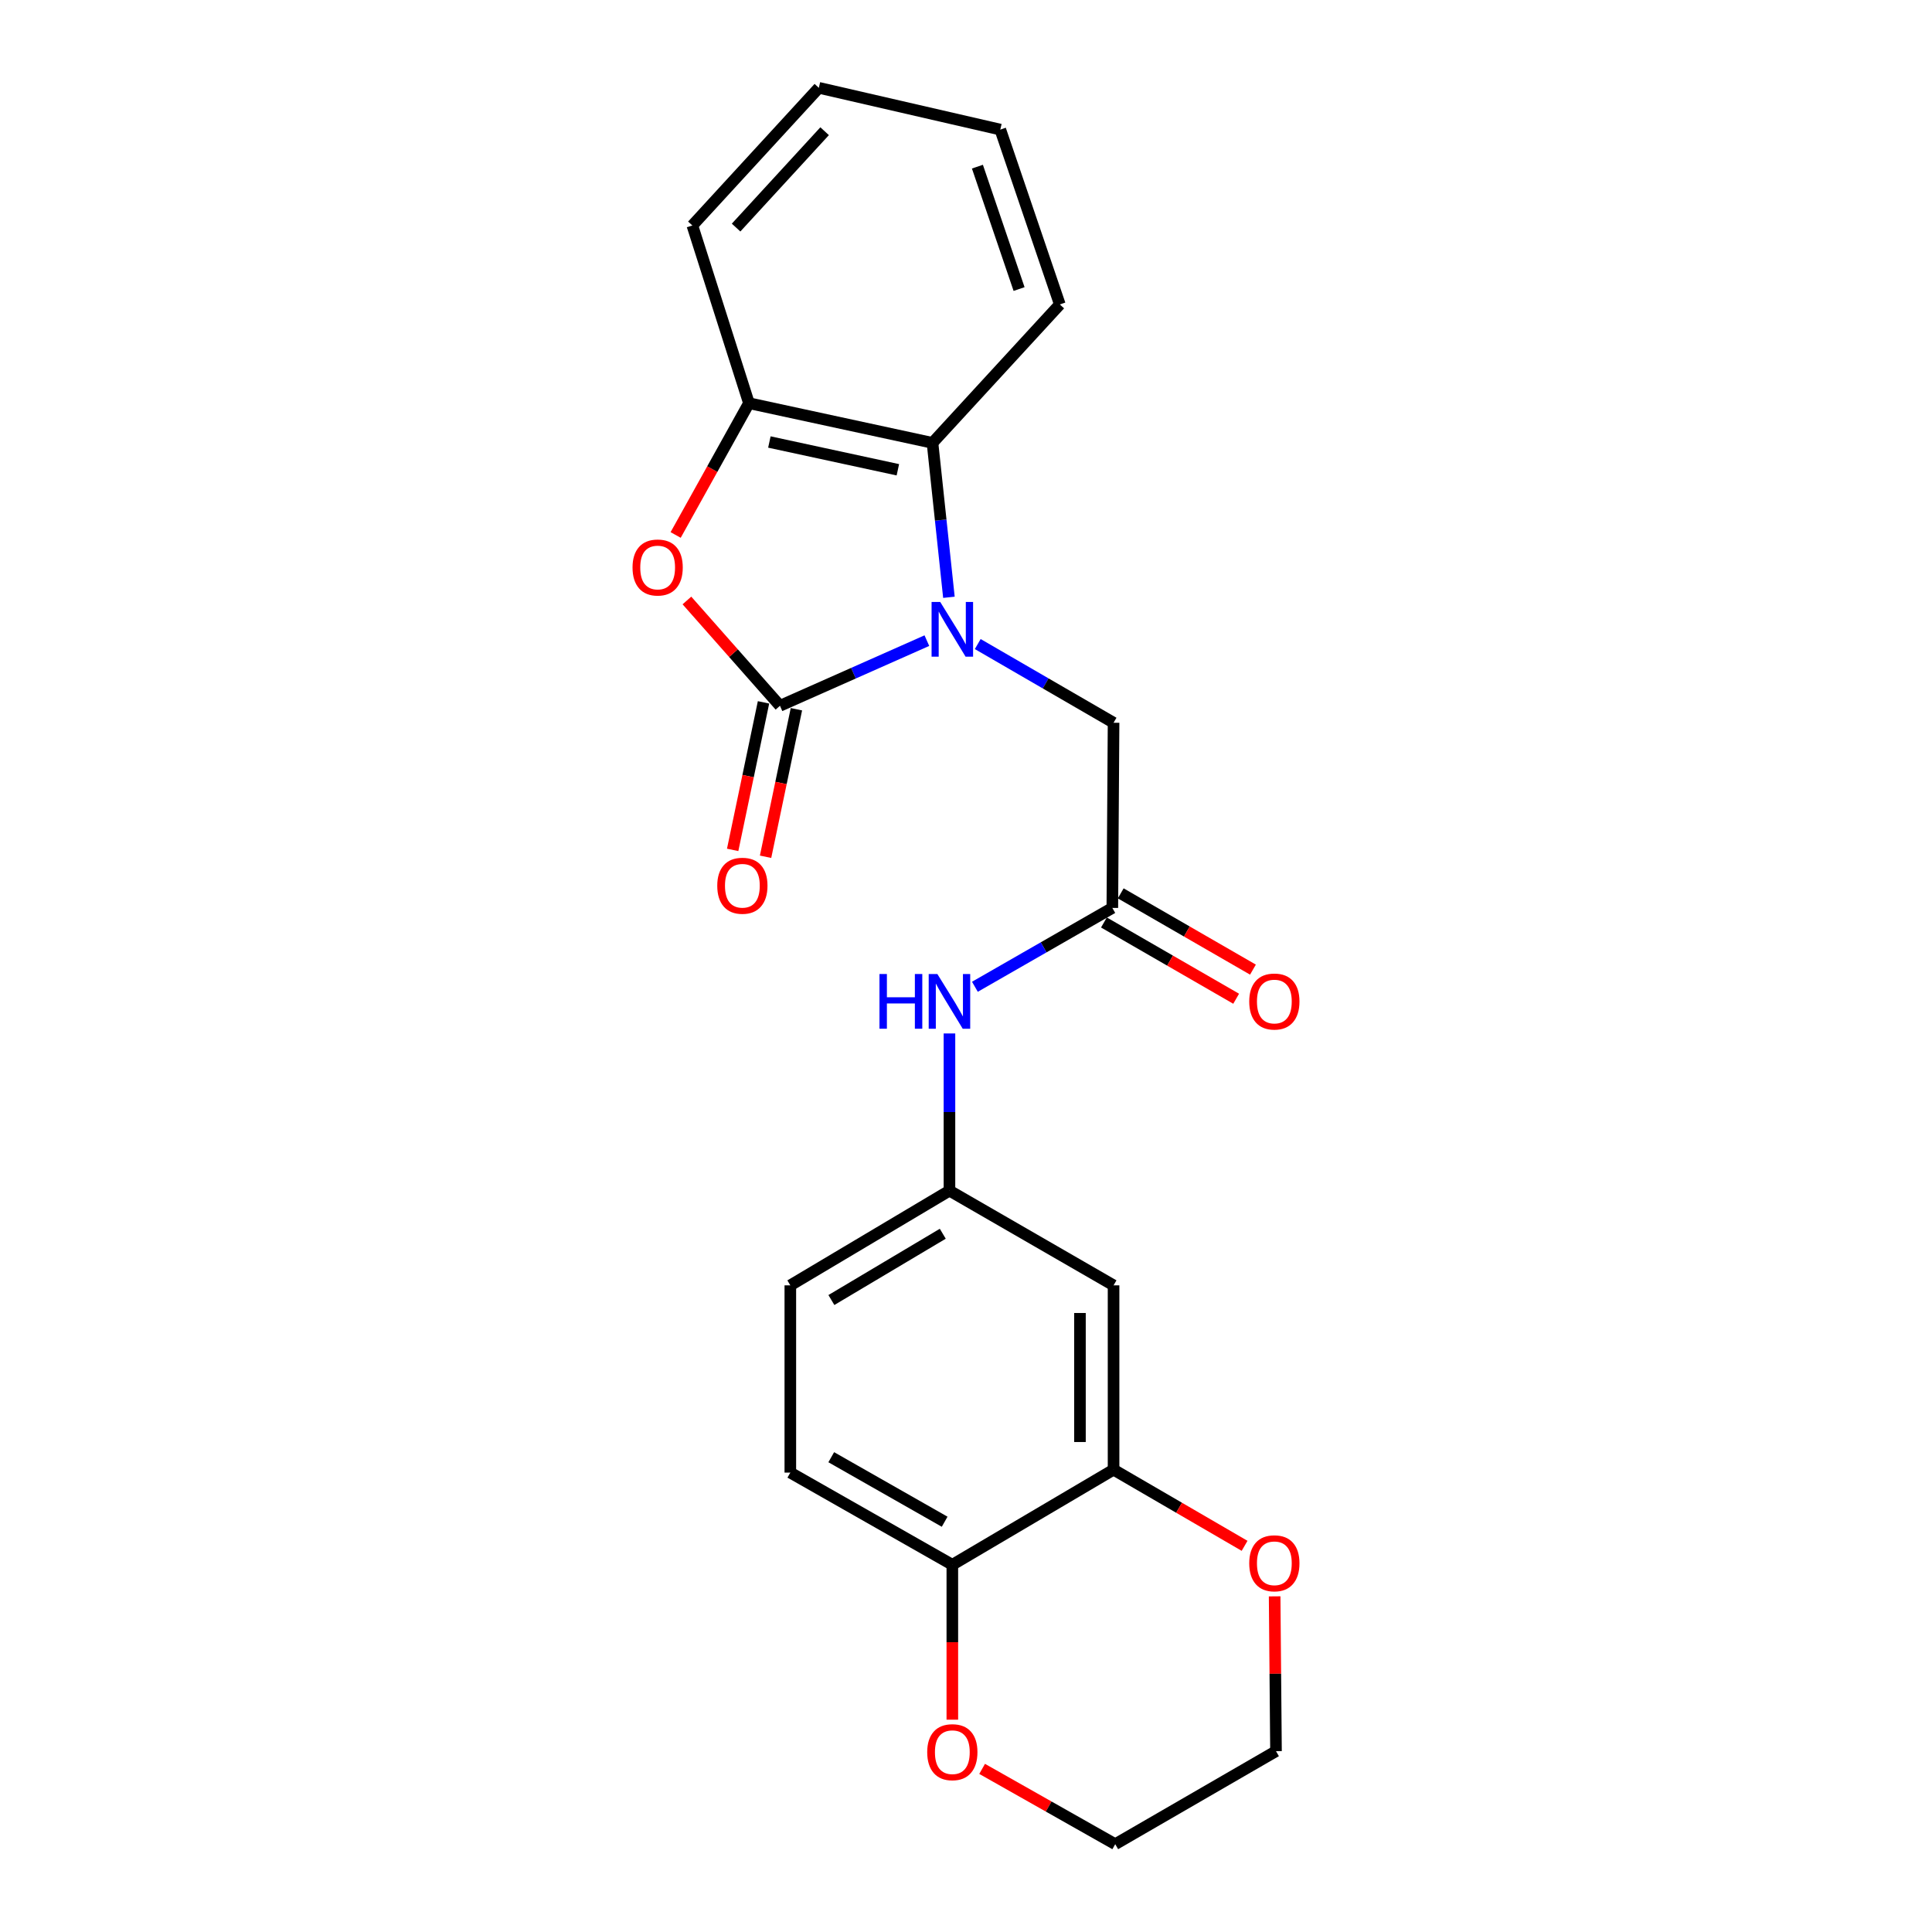 <?xml version='1.0' encoding='iso-8859-1'?>
<svg version='1.1' baseProfile='full'
              xmlns='http://www.w3.org/2000/svg'
                      xmlns:rdkit='http://www.rdkit.org/xml'
                      xmlns:xlink='http://www.w3.org/1999/xlink'
                  xml:space='preserve'
width='1000px' height='1000px' viewBox='0 0 1000 1000'>
<!-- END OF HEADER -->
<rect style='opacity:1.0;fill:#FFFFFF;stroke:none' width='1000' height='1000' x='0' y='0'> </rect>
<path class='bond-0' d='M 479.745,331.59 L 441.727,348.453' style='fill:none;fill-rule:evenodd;stroke:#0000FF;stroke-width:6px;stroke-linecap:butt;stroke-linejoin:miter;stroke-opacity:1' />
<path class='bond-0' d='M 441.727,348.453 L 403.709,365.316' style='fill:none;fill-rule:evenodd;stroke:#000000;stroke-width:6px;stroke-linecap:butt;stroke-linejoin:miter;stroke-opacity:1' />
<path class='bond-2' d='M 491.16,309.158 L 486.91,269.194' style='fill:none;fill-rule:evenodd;stroke:#0000FF;stroke-width:6px;stroke-linecap:butt;stroke-linejoin:miter;stroke-opacity:1' />
<path class='bond-2' d='M 486.91,269.194 L 482.659,229.231' style='fill:none;fill-rule:evenodd;stroke:#000000;stroke-width:6px;stroke-linecap:butt;stroke-linejoin:miter;stroke-opacity:1' />
<path class='bond-5' d='M 506.076,333.363 L 541.228,353.728' style='fill:none;fill-rule:evenodd;stroke:#0000FF;stroke-width:6px;stroke-linecap:butt;stroke-linejoin:miter;stroke-opacity:1' />
<path class='bond-5' d='M 541.228,353.728 L 576.379,374.093' style='fill:none;fill-rule:evenodd;stroke:#000000;stroke-width:6px;stroke-linecap:butt;stroke-linejoin:miter;stroke-opacity:1' />
<path class='bond-1' d='M 403.709,365.316 L 379.629,338.06' style='fill:none;fill-rule:evenodd;stroke:#000000;stroke-width:6px;stroke-linecap:butt;stroke-linejoin:miter;stroke-opacity:1' />
<path class='bond-1' d='M 379.629,338.06 L 355.55,310.804' style='fill:none;fill-rule:evenodd;stroke:#FF0000;stroke-width:6px;stroke-linecap:butt;stroke-linejoin:miter;stroke-opacity:1' />
<path class='bond-9' d='M 395.194,363.536 L 387.211,401.719' style='fill:none;fill-rule:evenodd;stroke:#000000;stroke-width:6px;stroke-linecap:butt;stroke-linejoin:miter;stroke-opacity:1' />
<path class='bond-9' d='M 387.211,401.719 L 379.227,439.902' style='fill:none;fill-rule:evenodd;stroke:#FF0000;stroke-width:6px;stroke-linecap:butt;stroke-linejoin:miter;stroke-opacity:1' />
<path class='bond-9' d='M 412.224,367.097 L 404.241,405.279' style='fill:none;fill-rule:evenodd;stroke:#000000;stroke-width:6px;stroke-linecap:butt;stroke-linejoin:miter;stroke-opacity:1' />
<path class='bond-9' d='M 404.241,405.279 L 396.258,443.462' style='fill:none;fill-rule:evenodd;stroke:#FF0000;stroke-width:6px;stroke-linecap:butt;stroke-linejoin:miter;stroke-opacity:1' />
<path class='bond-23' d='M 349.714,276.903 L 368.684,242.797' style='fill:none;fill-rule:evenodd;stroke:#FF0000;stroke-width:6px;stroke-linecap:butt;stroke-linejoin:miter;stroke-opacity:1' />
<path class='bond-23' d='M 368.684,242.797 L 387.654,208.691' style='fill:none;fill-rule:evenodd;stroke:#000000;stroke-width:6px;stroke-linecap:butt;stroke-linejoin:miter;stroke-opacity:1' />
<path class='bond-3' d='M 482.659,229.231 L 387.654,208.691' style='fill:none;fill-rule:evenodd;stroke:#000000;stroke-width:6px;stroke-linecap:butt;stroke-linejoin:miter;stroke-opacity:1' />
<path class='bond-3' d='M 464.732,243.156 L 398.228,228.778' style='fill:none;fill-rule:evenodd;stroke:#000000;stroke-width:6px;stroke-linecap:butt;stroke-linejoin:miter;stroke-opacity:1' />
<path class='bond-17' d='M 482.659,229.231 L 548.561,157.578' style='fill:none;fill-rule:evenodd;stroke:#000000;stroke-width:6px;stroke-linecap:butt;stroke-linejoin:miter;stroke-opacity:1' />
<path class='bond-18' d='M 387.654,208.691 L 358.367,116.711' style='fill:none;fill-rule:evenodd;stroke:#000000;stroke-width:6px;stroke-linecap:butt;stroke-linejoin:miter;stroke-opacity:1' />
<path class='bond-4' d='M 575.741,469.939 L 576.379,374.093' style='fill:none;fill-rule:evenodd;stroke:#000000;stroke-width:6px;stroke-linecap:butt;stroke-linejoin:miter;stroke-opacity:1' />
<path class='bond-8' d='M 575.741,469.939 L 540.174,490.345' style='fill:none;fill-rule:evenodd;stroke:#000000;stroke-width:6px;stroke-linecap:butt;stroke-linejoin:miter;stroke-opacity:1' />
<path class='bond-8' d='M 540.174,490.345 L 504.606,510.751' style='fill:none;fill-rule:evenodd;stroke:#0000FF;stroke-width:6px;stroke-linecap:butt;stroke-linejoin:miter;stroke-opacity:1' />
<path class='bond-14' d='M 571.395,477.475 L 605.615,497.212' style='fill:none;fill-rule:evenodd;stroke:#000000;stroke-width:6px;stroke-linecap:butt;stroke-linejoin:miter;stroke-opacity:1' />
<path class='bond-14' d='M 605.615,497.212 L 639.836,516.949' style='fill:none;fill-rule:evenodd;stroke:#FF0000;stroke-width:6px;stroke-linecap:butt;stroke-linejoin:miter;stroke-opacity:1' />
<path class='bond-14' d='M 580.088,462.404 L 614.308,482.141' style='fill:none;fill-rule:evenodd;stroke:#000000;stroke-width:6px;stroke-linecap:butt;stroke-linejoin:miter;stroke-opacity:1' />
<path class='bond-14' d='M 614.308,482.141 L 648.528,501.878' style='fill:none;fill-rule:evenodd;stroke:#FF0000;stroke-width:6px;stroke-linecap:butt;stroke-linejoin:miter;stroke-opacity:1' />
<path class='bond-6' d='M 576.379,760.697 L 576.379,665.295' style='fill:none;fill-rule:evenodd;stroke:#000000;stroke-width:6px;stroke-linecap:butt;stroke-linejoin:miter;stroke-opacity:1' />
<path class='bond-6' d='M 558.981,746.387 L 558.981,679.606' style='fill:none;fill-rule:evenodd;stroke:#000000;stroke-width:6px;stroke-linecap:butt;stroke-linejoin:miter;stroke-opacity:1' />
<path class='bond-12' d='M 576.379,760.697 L 610.288,780.408' style='fill:none;fill-rule:evenodd;stroke:#000000;stroke-width:6px;stroke-linecap:butt;stroke-linejoin:miter;stroke-opacity:1' />
<path class='bond-12' d='M 610.288,780.408 L 644.196,800.119' style='fill:none;fill-rule:evenodd;stroke:#FF0000;stroke-width:6px;stroke-linecap:butt;stroke-linejoin:miter;stroke-opacity:1' />
<path class='bond-25' d='M 576.379,760.697 L 492.925,809.925' style='fill:none;fill-rule:evenodd;stroke:#000000;stroke-width:6px;stroke-linecap:butt;stroke-linejoin:miter;stroke-opacity:1' />
<path class='bond-7' d='M 576.379,665.295 L 491.436,616.28' style='fill:none;fill-rule:evenodd;stroke:#000000;stroke-width:6px;stroke-linecap:butt;stroke-linejoin:miter;stroke-opacity:1' />
<path class='bond-11' d='M 491.436,534.916 L 491.436,575.598' style='fill:none;fill-rule:evenodd;stroke:#0000FF;stroke-width:6px;stroke-linecap:butt;stroke-linejoin:miter;stroke-opacity:1' />
<path class='bond-11' d='M 491.436,575.598 L 491.436,616.28' style='fill:none;fill-rule:evenodd;stroke:#000000;stroke-width:6px;stroke-linecap:butt;stroke-linejoin:miter;stroke-opacity:1' />
<path class='bond-10' d='M 492.925,809.925 L 409.074,762.215' style='fill:none;fill-rule:evenodd;stroke:#000000;stroke-width:6px;stroke-linecap:butt;stroke-linejoin:miter;stroke-opacity:1' />
<path class='bond-10' d='M 488.951,787.647 L 430.255,754.249' style='fill:none;fill-rule:evenodd;stroke:#000000;stroke-width:6px;stroke-linecap:butt;stroke-linejoin:miter;stroke-opacity:1' />
<path class='bond-13' d='M 492.925,809.925 L 492.925,850.013' style='fill:none;fill-rule:evenodd;stroke:#000000;stroke-width:6px;stroke-linecap:butt;stroke-linejoin:miter;stroke-opacity:1' />
<path class='bond-13' d='M 492.925,850.013 L 492.925,890.102' style='fill:none;fill-rule:evenodd;stroke:#FF0000;stroke-width:6px;stroke-linecap:butt;stroke-linejoin:miter;stroke-opacity:1' />
<path class='bond-16' d='M 491.436,616.28 L 409.074,665.295' style='fill:none;fill-rule:evenodd;stroke:#000000;stroke-width:6px;stroke-linecap:butt;stroke-linejoin:miter;stroke-opacity:1' />
<path class='bond-16' d='M 487.979,638.583 L 430.326,672.894' style='fill:none;fill-rule:evenodd;stroke:#000000;stroke-width:6px;stroke-linecap:butt;stroke-linejoin:miter;stroke-opacity:1' />
<path class='bond-19' d='M 659.752,826.268 L 660.103,866.334' style='fill:none;fill-rule:evenodd;stroke:#FF0000;stroke-width:6px;stroke-linecap:butt;stroke-linejoin:miter;stroke-opacity:1' />
<path class='bond-19' d='M 660.103,866.334 L 660.453,906.4' style='fill:none;fill-rule:evenodd;stroke:#000000;stroke-width:6px;stroke-linecap:butt;stroke-linejoin:miter;stroke-opacity:1' />
<path class='bond-20' d='M 508.346,915.569 L 542.793,935.057' style='fill:none;fill-rule:evenodd;stroke:#FF0000;stroke-width:6px;stroke-linecap:butt;stroke-linejoin:miter;stroke-opacity:1' />
<path class='bond-20' d='M 542.793,935.057 L 577.24,954.545' style='fill:none;fill-rule:evenodd;stroke:#000000;stroke-width:6px;stroke-linecap:butt;stroke-linejoin:miter;stroke-opacity:1' />
<path class='bond-15' d='M 409.074,762.215 L 409.074,665.295' style='fill:none;fill-rule:evenodd;stroke:#000000;stroke-width:6px;stroke-linecap:butt;stroke-linejoin:miter;stroke-opacity:1' />
<path class='bond-21' d='M 548.561,157.578 L 517.756,67.077' style='fill:none;fill-rule:evenodd;stroke:#000000;stroke-width:6px;stroke-linecap:butt;stroke-linejoin:miter;stroke-opacity:1' />
<path class='bond-21' d='M 527.47,149.609 L 505.906,86.258' style='fill:none;fill-rule:evenodd;stroke:#000000;stroke-width:6px;stroke-linecap:butt;stroke-linejoin:miter;stroke-opacity:1' />
<path class='bond-24' d='M 358.367,116.711 L 423.833,45.455' style='fill:none;fill-rule:evenodd;stroke:#000000;stroke-width:6px;stroke-linecap:butt;stroke-linejoin:miter;stroke-opacity:1' />
<path class='bond-24' d='M 380.999,117.794 L 426.825,67.914' style='fill:none;fill-rule:evenodd;stroke:#000000;stroke-width:6px;stroke-linecap:butt;stroke-linejoin:miter;stroke-opacity:1' />
<path class='bond-26' d='M 660.453,906.4 L 577.24,954.545' style='fill:none;fill-rule:evenodd;stroke:#000000;stroke-width:6px;stroke-linecap:butt;stroke-linejoin:miter;stroke-opacity:1' />
<path class='bond-22' d='M 517.756,67.077 L 423.833,45.455' style='fill:none;fill-rule:evenodd;stroke:#000000;stroke-width:6px;stroke-linecap:butt;stroke-linejoin:miter;stroke-opacity:1' />
<path  class='atom-0' d='M 486.665 311.584
L 495.945 326.584
Q 496.865 328.064, 498.345 330.744
Q 499.825 333.424, 499.905 333.584
L 499.905 311.584
L 503.665 311.584
L 503.665 339.904
L 499.785 339.904
L 489.825 323.504
Q 488.665 321.584, 487.425 319.384
Q 486.225 317.184, 485.865 316.504
L 485.865 339.904
L 482.185 339.904
L 482.185 311.584
L 486.665 311.584
' fill='#0000FF'/>
<path  class='atom-2' d='M 327.398 293.734
Q 327.398 286.934, 330.758 283.134
Q 334.118 279.334, 340.398 279.334
Q 346.678 279.334, 350.038 283.134
Q 353.398 286.934, 353.398 293.734
Q 353.398 300.614, 349.998 304.534
Q 346.598 308.414, 340.398 308.414
Q 334.158 308.414, 330.758 304.534
Q 327.398 300.654, 327.398 293.734
M 340.398 305.214
Q 344.718 305.214, 347.038 302.334
Q 349.398 299.414, 349.398 293.734
Q 349.398 288.174, 347.038 285.374
Q 344.718 282.534, 340.398 282.534
Q 336.078 282.534, 333.718 285.334
Q 331.398 288.134, 331.398 293.734
Q 331.398 299.454, 333.718 302.334
Q 336.078 305.214, 340.398 305.214
' fill='#FF0000'/>
<path  class='atom-9' d='M 455.216 504.147
L 459.056 504.147
L 459.056 516.187
L 473.536 516.187
L 473.536 504.147
L 477.376 504.147
L 477.376 532.467
L 473.536 532.467
L 473.536 519.387
L 459.056 519.387
L 459.056 532.467
L 455.216 532.467
L 455.216 504.147
' fill='#0000FF'/>
<path  class='atom-9' d='M 485.176 504.147
L 494.456 519.147
Q 495.376 520.627, 496.856 523.307
Q 498.336 525.987, 498.416 526.147
L 498.416 504.147
L 502.176 504.147
L 502.176 532.467
L 498.296 532.467
L 488.336 516.067
Q 487.176 514.147, 485.936 511.947
Q 484.736 509.747, 484.376 509.067
L 484.376 532.467
L 480.696 532.467
L 480.696 504.147
L 485.176 504.147
' fill='#0000FF'/>
<path  class='atom-10' d='M 371.252 458.459
Q 371.252 451.659, 374.612 447.859
Q 377.972 444.059, 384.252 444.059
Q 390.532 444.059, 393.892 447.859
Q 397.252 451.659, 397.252 458.459
Q 397.252 465.339, 393.852 469.259
Q 390.452 473.139, 384.252 473.139
Q 378.012 473.139, 374.612 469.259
Q 371.252 465.379, 371.252 458.459
M 384.252 469.939
Q 388.572 469.939, 390.892 467.059
Q 393.252 464.139, 393.252 458.459
Q 393.252 452.899, 390.892 450.099
Q 388.572 447.259, 384.252 447.259
Q 379.932 447.259, 377.572 450.059
Q 375.252 452.859, 375.252 458.459
Q 375.252 464.179, 377.572 467.059
Q 379.932 469.939, 384.252 469.939
' fill='#FF0000'/>
<path  class='atom-13' d='M 646.602 809.155
Q 646.602 802.355, 649.962 798.555
Q 653.322 794.755, 659.602 794.755
Q 665.882 794.755, 669.242 798.555
Q 672.602 802.355, 672.602 809.155
Q 672.602 816.035, 669.202 819.955
Q 665.802 823.835, 659.602 823.835
Q 653.362 823.835, 649.962 819.955
Q 646.602 816.075, 646.602 809.155
M 659.602 820.635
Q 663.922 820.635, 666.242 817.755
Q 668.602 814.835, 668.602 809.155
Q 668.602 803.595, 666.242 800.795
Q 663.922 797.955, 659.602 797.955
Q 655.282 797.955, 652.922 800.755
Q 650.602 803.555, 650.602 809.155
Q 650.602 814.875, 652.922 817.755
Q 655.282 820.635, 659.602 820.635
' fill='#FF0000'/>
<path  class='atom-14' d='M 479.925 906.925
Q 479.925 900.125, 483.285 896.325
Q 486.645 892.525, 492.925 892.525
Q 499.205 892.525, 502.565 896.325
Q 505.925 900.125, 505.925 906.925
Q 505.925 913.805, 502.525 917.725
Q 499.125 921.605, 492.925 921.605
Q 486.685 921.605, 483.285 917.725
Q 479.925 913.845, 479.925 906.925
M 492.925 918.405
Q 497.245 918.405, 499.565 915.525
Q 501.925 912.605, 501.925 906.925
Q 501.925 901.365, 499.565 898.565
Q 497.245 895.725, 492.925 895.725
Q 488.605 895.725, 486.245 898.525
Q 483.925 901.325, 483.925 906.925
Q 483.925 912.645, 486.245 915.525
Q 488.605 918.405, 492.925 918.405
' fill='#FF0000'/>
<path  class='atom-15' d='M 646.602 518.387
Q 646.602 511.587, 649.962 507.787
Q 653.322 503.987, 659.602 503.987
Q 665.882 503.987, 669.242 507.787
Q 672.602 511.587, 672.602 518.387
Q 672.602 525.267, 669.202 529.187
Q 665.802 533.067, 659.602 533.067
Q 653.362 533.067, 649.962 529.187
Q 646.602 525.307, 646.602 518.387
M 659.602 529.867
Q 663.922 529.867, 666.242 526.987
Q 668.602 524.067, 668.602 518.387
Q 668.602 512.827, 666.242 510.027
Q 663.922 507.187, 659.602 507.187
Q 655.282 507.187, 652.922 509.987
Q 650.602 512.787, 650.602 518.387
Q 650.602 524.107, 652.922 526.987
Q 655.282 529.867, 659.602 529.867
' fill='#FF0000'/>
</svg>
